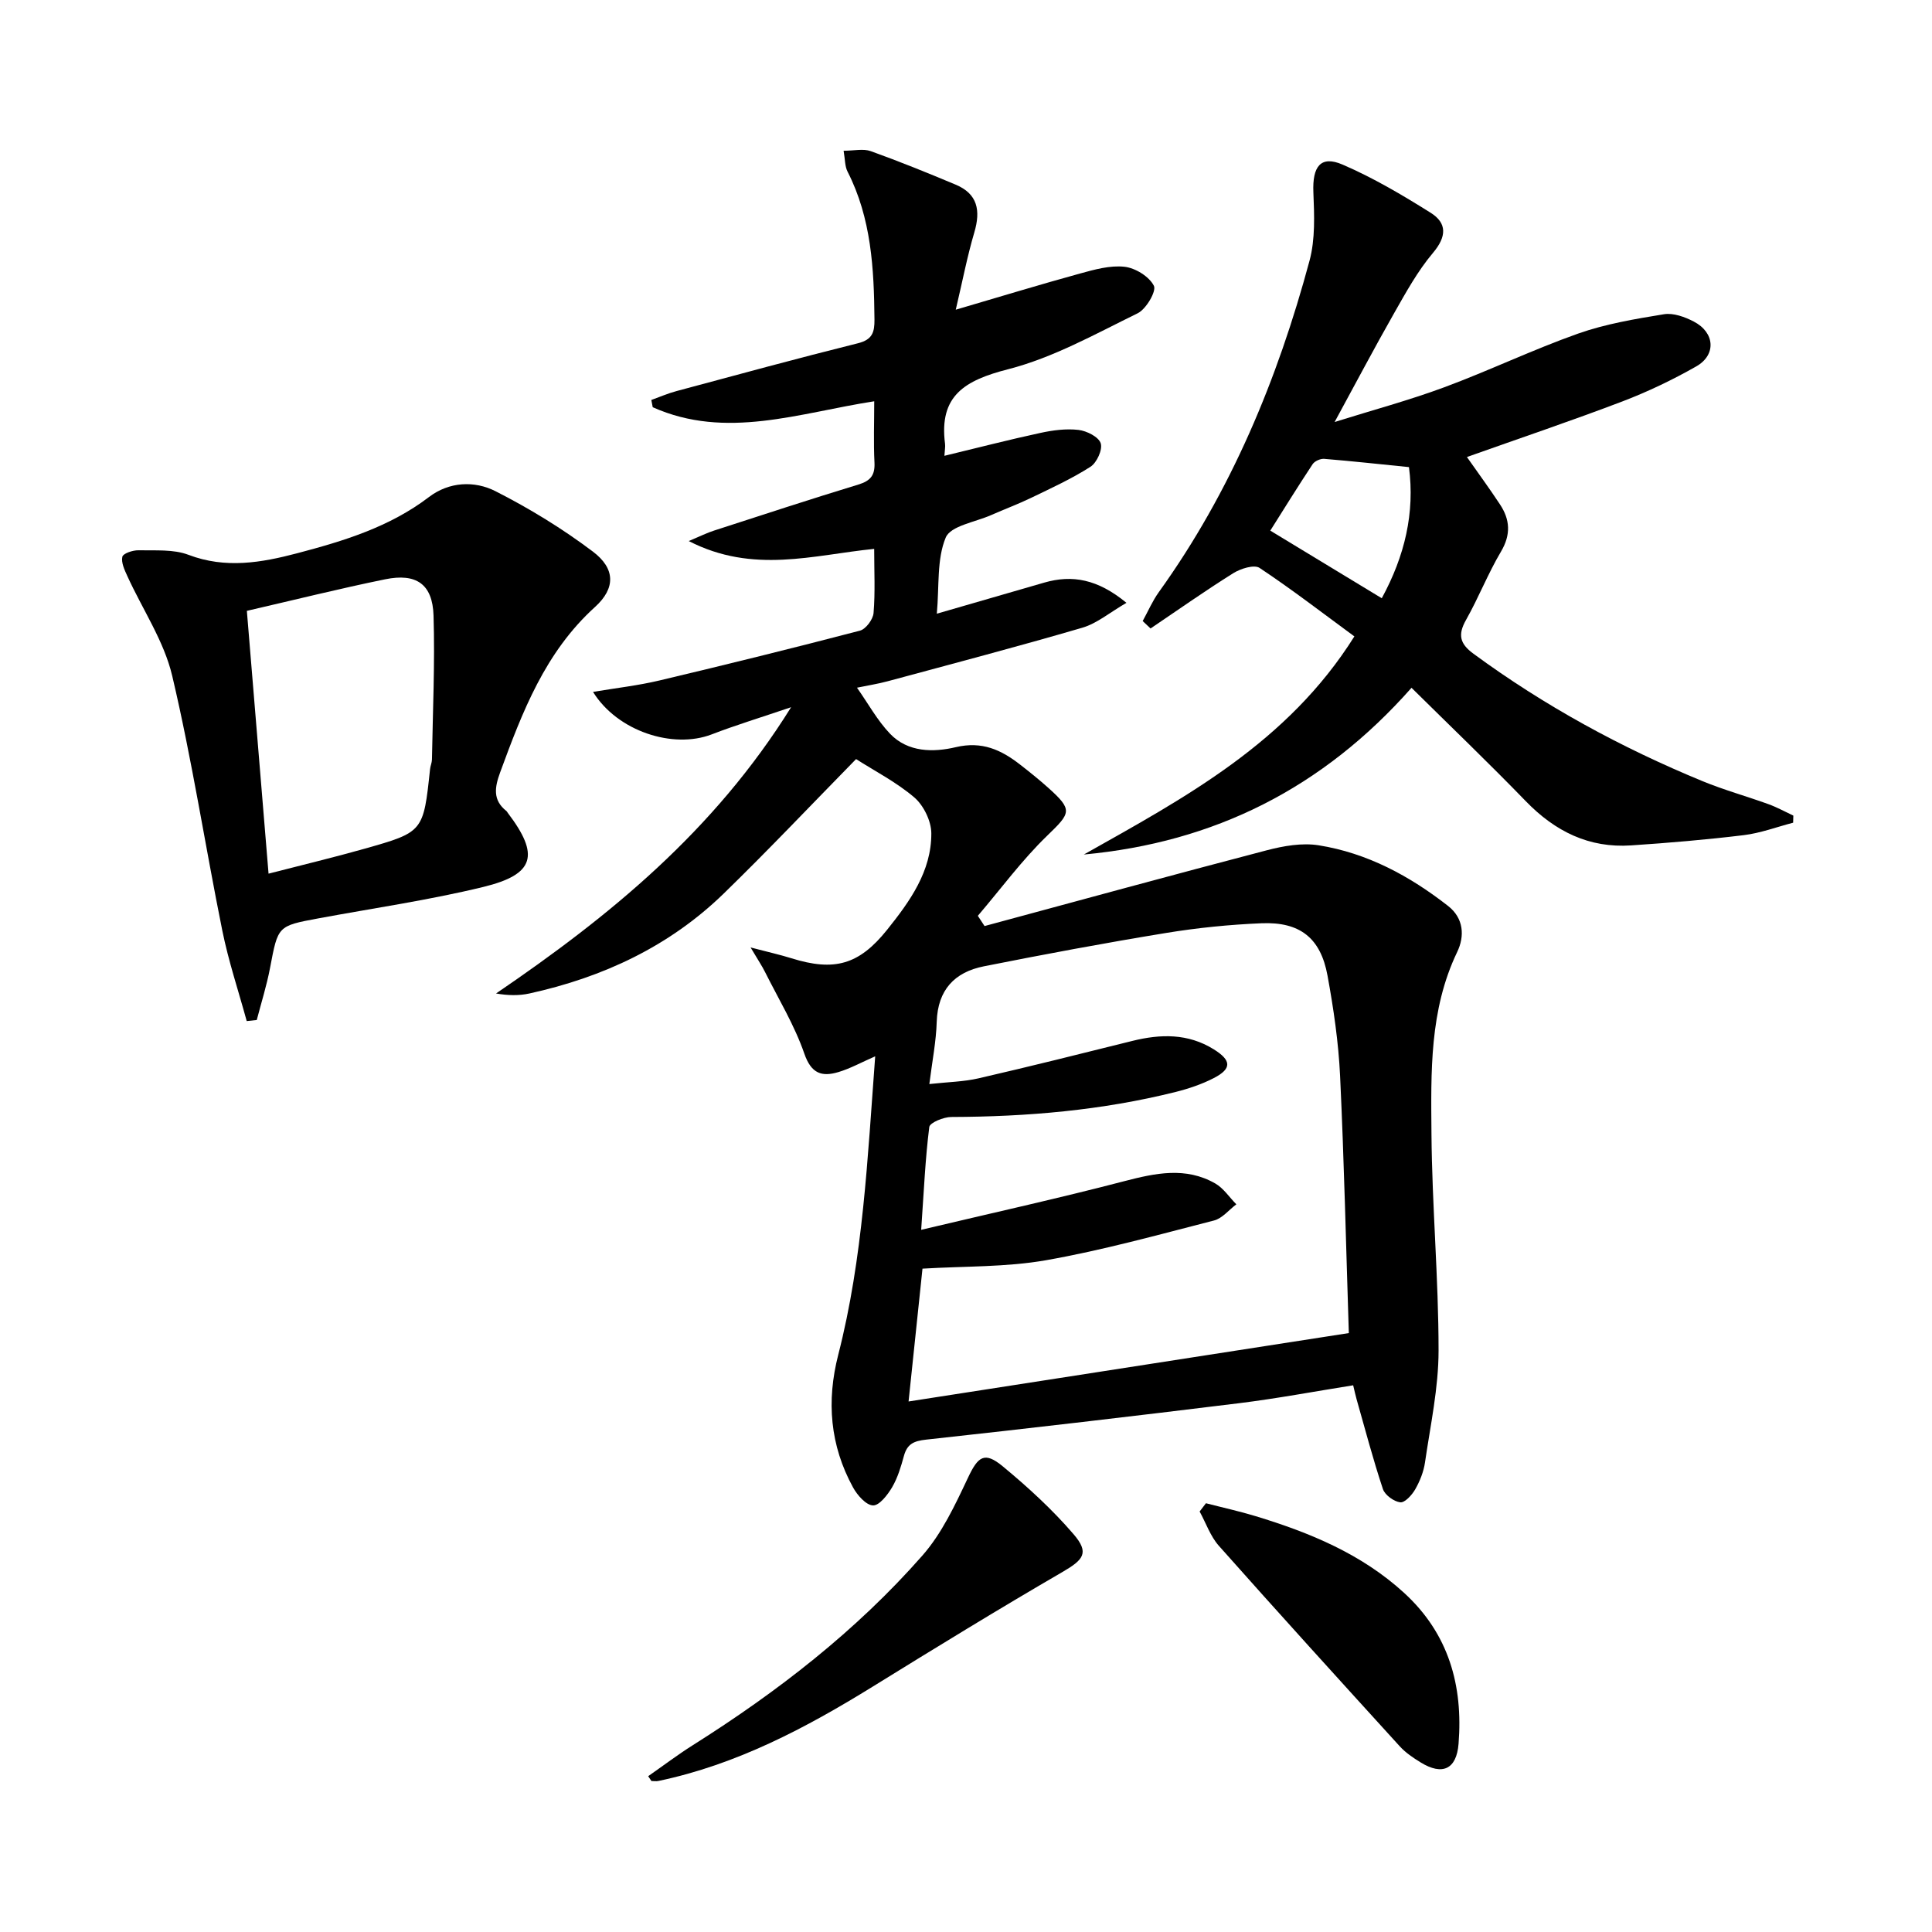 <svg enable-background="new 0 0 400 400" viewBox="0 0 400 400" xmlns="http://www.w3.org/2000/svg"><path d="m177.24 157.16c-9.38 9.57-18.19 18.88-27.37 27.81-11.26 10.96-25.02 17.37-40.26 20.72-2.15.47-4.42.43-6.91 0 23.5-16 45.13-33.62 61.09-59.27-6.3 2.14-11.44 3.7-16.45 5.63-8 3.07-19.51-.64-24.56-8.8 4.82-.81 9.36-1.32 13.77-2.37 13.87-3.29 27.71-6.71 41.49-10.31 1.22-.32 2.71-2.32 2.82-3.65.36-4.29.13-8.62.13-13.28-12.61 1.26-25.04 5.24-38.39-1.62 2.45-1.03 3.79-1.71 5.21-2.16 9.96-3.23 19.9-6.49 29.91-9.54 2.52-.77 3.46-1.93 3.33-4.56-.21-4.13-.05-8.29-.05-12.68-15.54 2.4-30.67 8.02-45.86 1.23-.1-.5-.19-1-.29-1.5 1.73-.62 3.44-1.37 5.21-1.84 12.5-3.36 25-6.77 37.56-9.9 3-.75 3.45-2.27 3.43-4.92-.1-10.54-.64-20.96-5.58-30.63-.56-1.1-.5-2.53-.81-4.31 2.16 0 4.07-.47 5.61.08 5.93 2.13 11.78 4.5 17.59 6.94 4.57 1.91 5.19 5.37 3.87 9.86-1.48 5-2.46 10.15-3.85 16.03 9.24-2.71 17.43-5.21 25.69-7.48 3.01-.83 6.25-1.74 9.24-1.41 2.25.25 5.12 2.02 6.09 3.94.56 1.11-1.6 4.83-3.36 5.69-8.76 4.29-17.5 9.2-26.83 11.59-8.94 2.29-14.34 5.46-13.05 15.43.08.62-.06 1.27-.13 2.49 6.85-1.65 13.33-3.33 19.88-4.74 2.57-.56 5.31-.92 7.89-.62 1.7.2 4.16 1.44 4.59 2.76.43 1.31-.81 4.03-2.12 4.87-3.89 2.49-8.14 4.43-12.32 6.45-2.69 1.3-5.51 2.34-8.24 3.55-3.29 1.46-8.4 2.22-9.41 4.66-1.87 4.49-1.32 9.98-1.84 15.76 7.94-2.3 15.09-4.38 22.25-6.44 5.81-1.67 11.07-.71 17.01 4.19-3.46 2-6.09 4.26-9.13 5.15-13.36 3.91-26.84 7.45-40.28 11.08-2.06.56-4.19.88-6.38 1.34 2.32 3.29 4.21 6.78 6.85 9.54 3.71 3.87 8.98 3.87 13.62 2.77 5.41-1.28 9.39.56 13.3 3.61 1.97 1.53 3.92 3.1 5.78 4.76 5.19 4.65 4.74 5.21-.14 9.93-5.25 5.07-9.63 11.05-14.39 16.62.46.71.93 1.41 1.39 2.12 19.47-5.26 38.93-10.59 58.44-15.69 3.45-.9 7.29-1.58 10.74-1.03 10.04 1.6 18.82 6.33 26.78 12.55 3.27 2.55 3.47 6.27 1.89 9.55-5.77 12.03-5.42 24.91-5.32 37.64.12 14.96 1.47 29.91 1.47 44.86 0 7.73-1.69 15.47-2.81 23.17-.28 1.93-1.06 3.88-2.03 5.58-.67 1.17-2.15 2.79-3.09 2.68-1.32-.16-3.17-1.5-3.59-2.74-2.04-6.12-3.68-12.38-5.45-18.59-.22-.78-.39-1.57-.71-2.9-7.98 1.27-15.78 2.74-23.64 3.71-21.58 2.66-43.17 5.18-64.78 7.54-2.55.28-3.91.89-4.59 3.36-.61 2.23-1.29 4.52-2.44 6.49-.93 1.58-2.66 3.82-3.96 3.77-1.45-.05-3.26-2.12-4.14-3.73-4.76-8.69-5.53-17.84-3.06-27.46 5.14-20.06 6.06-40.65 7.65-61.79-2.91 1.27-5.18 2.54-7.61 3.26-3.42 1.02-5.62.36-7.06-3.81-2.03-5.87-5.33-11.3-8.13-16.89-.63-1.27-1.43-2.45-3-5.1 3.82 1 6.17 1.52 8.46 2.24 8.89 2.77 13.99 1.36 19.8-5.89 4.71-5.88 9.19-12.09 9.16-19.98-.01-2.53-1.59-5.77-3.52-7.43-3.74-3.19-8.24-5.49-12.06-7.94zm15.17 67.28c3.94-.43 7.13-.48 10.17-1.18 10.65-2.45 21.26-5.11 31.86-7.75 5.84-1.45 11.51-1.58 16.84 1.73 3.69 2.29 3.79 4.02.03 5.96-2.48 1.28-5.21 2.2-7.92 2.88-15.24 3.81-30.75 5.13-46.43 5.18-1.59 0-4.44 1.17-4.56 2.07-.83 6.53-1.11 13.13-1.68 21.29 14.79-3.51 28.49-6.53 42.05-10.07 6.46-1.68 12.71-3.02 18.83.47 1.72.98 2.92 2.86 4.37 4.32-1.53 1.15-2.91 2.91-4.62 3.35-11.55 2.96-23.08 6.17-34.8 8.23-8.26 1.45-16.81 1.21-25.56 1.74-.94 8.94-1.88 17.93-2.88 27.5 30.73-4.77 60.65-9.42 91.15-14.16-.57-17.72-.97-35.5-1.81-53.27-.33-6.94-1.35-13.89-2.6-20.73-1.42-7.79-5.7-11.18-13.67-10.85-6.62.28-13.27.94-19.82 2.02-12.6 2.06-25.16 4.41-37.68 6.9-6.04 1.2-9.52 4.88-9.74 11.44-.12 4.1-.93 8.17-1.53 12.93z"/><path d="m371.25 170.33c-3.41.89-6.77 2.16-10.23 2.58-7.74.94-15.53 1.6-23.31 2.12-8.72.59-15.74-2.9-21.78-9.12-7.73-7.98-15.76-15.67-23.69-23.51-18.44 20.86-40.89 32.02-67.84 34.52 20.93-11.79 42.17-23.11 56.01-45.16-6.49-4.76-12.9-9.71-19.63-14.18-1.12-.74-3.92.14-5.44 1.09-5.82 3.64-11.44 7.61-17.13 11.45-.54-.51-1.09-1.03-1.63-1.54 1.11-2.01 2.02-4.15 3.35-6 14.95-20.8 24.58-44.04 31.19-68.59 1.21-4.48.99-9.46.8-14.19-.22-5.32 1.5-7.68 6.03-5.73 6.35 2.73 12.38 6.3 18.25 9.98 3.43 2.15 3.32 4.94.48 8.31-3.16 3.74-5.58 8.15-8.02 12.44-4.1 7.2-7.96 14.53-12.34 22.57 7.82-2.45 15.39-4.48 22.7-7.19 9.33-3.46 18.33-7.79 27.7-11.11 5.7-2.01 11.78-3.03 17.78-4.01 1.94-.32 4.32.55 6.17 1.51 4.37 2.26 4.72 6.9.52 9.29-4.89 2.78-10.03 5.24-15.29 7.25-10.53 4.01-21.21 7.61-32.19 11.51 2.33 3.32 4.66 6.5 6.83 9.79 2.1 3.16 2.31 6.26.23 9.78-2.7 4.55-4.64 9.55-7.25 14.17-1.72 3.05-1.3 4.91 1.56 7 14.7 10.8 30.59 19.44 47.41 26.37 4.45 1.83 9.11 3.12 13.64 4.76 1.77.64 3.45 1.57 5.16 2.37-.02.49-.03.98-.04 1.47zm-85.17-46.47c4.78-8.78 6.87-17.7 5.63-27.15-6.08-.61-11.81-1.24-17.56-1.71-.78-.06-1.97.47-2.39 1.11-3.09 4.67-6.04 9.44-8.76 13.75 7.82 4.75 15.28 9.27 23.08 14z"/><path d="m51.08 211.4c-1.71-6.25-3.78-12.42-5.06-18.76-3.55-17.56-6.26-35.31-10.37-52.73-1.7-7.21-6.16-13.76-9.29-20.65-.58-1.27-1.3-2.79-1.03-3.99.16-.69 2.17-1.37 3.34-1.34 3.47.08 7.22-.25 10.35.94 7.67 2.92 15.08 1.63 22.49-.32 9.65-2.54 19.15-5.43 27.31-11.65 4.17-3.18 9.43-3.42 13.79-1.19 7.03 3.57 13.85 7.75 20.14 12.49 4.64 3.5 4.75 7.57.43 11.48-10.33 9.36-15.03 21.7-19.63 34.23-1.12 3.06-1.59 5.72 1.29 8 .13.1.19.27.3.4 6.62 8.72 5.6 12.72-5.07 15.32-11.26 2.74-22.79 4.4-34.21 6.52-8.39 1.56-8.3 1.56-9.94 10.2-.69 3.65-1.82 7.22-2.76 10.83-.7.07-1.39.14-2.08.22zm.03-84.93c1.51 18.34 2.98 36.12 4.49 54.41 7.08-1.83 13.51-3.36 19.87-5.16 12.21-3.45 12.19-3.51 13.57-16.49.07-.66.37-1.3.39-1.95.17-9.94.63-19.9.33-29.83-.2-6.51-3.56-8.84-10.03-7.51-9.41 1.92-18.72 4.25-28.62 6.53z"/><path d="m134.2 367.74c3.07-2.14 6.06-4.41 9.23-6.41 17.54-11.06 33.84-23.68 47.54-39.27 4.04-4.59 6.78-10.48 9.43-16.09 2.08-4.41 3.4-5.53 7.2-2.39 5.21 4.31 10.27 8.94 14.67 14.06 3.32 3.86 2.07 5.28-2.31 7.83-13.21 7.67-26.23 15.66-39.23 23.7-13.91 8.6-28.23 16.17-44.42 19.56-.46.1-.96.01-1.44.01-.22-.34-.45-.67-.67-1z"/><path d="m249.68 311.23c3.44.89 6.91 1.65 10.3 2.68 11.22 3.41 21.93 7.82 30.75 15.9 9.22 8.45 12.2 19.17 11.25 31.21-.42 5.3-3.34 6.64-7.85 3.87-1.55-.95-3.12-2.01-4.34-3.35-12.54-13.78-25.07-27.57-37.44-41.5-1.76-1.98-2.67-4.72-3.98-7.1.44-.56.87-1.14 1.31-1.71z"/></svg>
